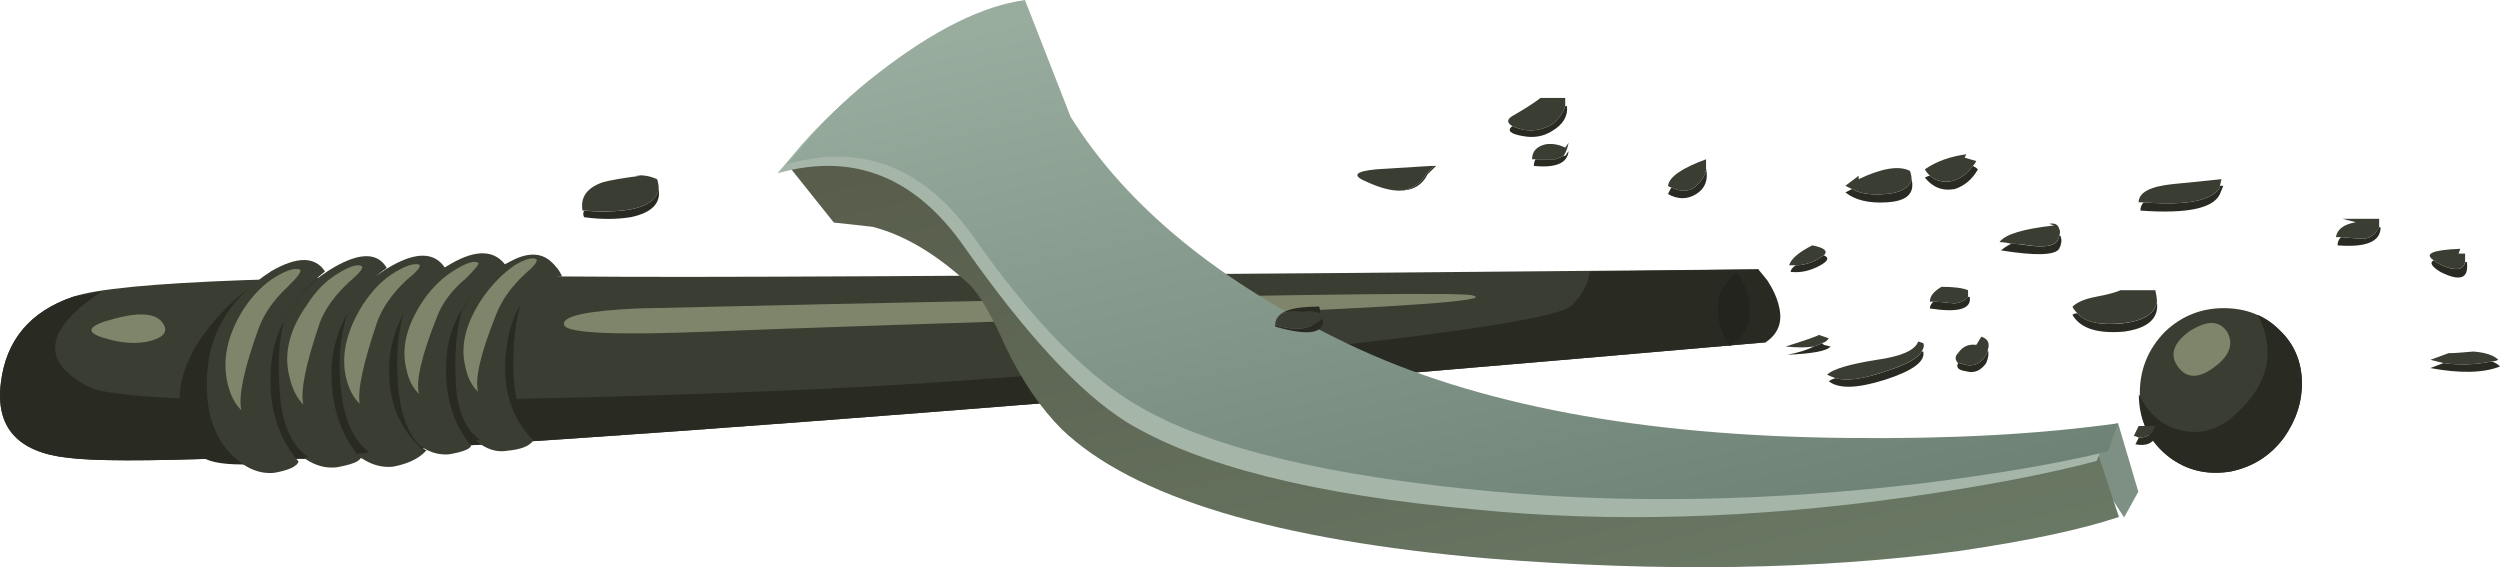 <?xml version="1.0" encoding="UTF-8" standalone="no"?>
<!-- Created with Inkscape (http://www.inkscape.org/) -->
<svg xmlns:inkscape="http://www.inkscape.org/namespaces/inkscape" xmlns:rdf="http://www.w3.org/1999/02/22-rdf-syntax-ns#" xmlns="http://www.w3.org/2000/svg" xmlns:xlink="http://www.w3.org/1999/xlink" xmlns:ns1="http://sozi.baierouge.fr" xmlns:cc="http://creativecommons.org/ns#" xmlns:sodipodi="http://sodipodi.sourceforge.net/DTD/sodipodi-0.dtd" xmlns:dc="http://purl.org/dc/elements/1.1/" id="svg2" xml:space="preserve" viewBox="0 0 75.423 17.113" version="1.1" inkscape:version="0.91 r13725">
  <defs id="defs6">
    <linearGradient id="linearGradient66" y2="-821.09" gradientUnits="userSpaceOnUse" x2="899.14" gradientTransform="matrix(.206 -.773 -.779 -.184 -787.58 541.89)" y1="-821.09" x1="879.49">
      <stop id="stop68" style="stop-color:#585c4b" offset="0"/>
      <stop id="stop70" style="stop-color:#697864" offset="1"/>
    </linearGradient>
    <linearGradient id="linearGradient86" y2="-821.33" gradientUnits="userSpaceOnUse" x2="896.64" gradientTransform="matrix(.206 -.773 -.779 -.183 -787.58 541.89)" y1="-821.33" x1="875.88">
      <stop id="stop88" style="stop-color:#98ad9e" offset="0"/>
      <stop id="stop90" style="stop-color:#6d8175" offset="1"/>
    </linearGradient>
  </defs>
  <g id="g10" transform="matrix(1.25 0 0 -1.25 0 17.113)">
    <g id="g12">
      <path id="path14" style="fill-rule:evenodd;fill:#3a3d31" d="m1.758 6.526c1.078 0.375 5.515 0.539 13.316 0.484 3.481-0.015 12.602 0.043 27.367 0.18l0.172-1.762c-24.906-2.179-38.57-3.109-40.984-2.785-1.203 0.133-1.738 0.735-1.609 1.801 0.121 1.031 0.703 1.727 1.738 2.082z" inkscape:connector-curvature="0"/>
      <path id="path16" style="fill-rule:evenodd;fill:#292b23" d="m1.758 6.526 0.703 0.137c-1.395-0.93-1.5-1.703-0.309-2.313 0.485-0.246 2.719-0.355 6.7-0.328 3.488 0.016 7.062 0.106 10.722 0.27 3.371 0.152 7.172 0.457 11.403 0.914 4.398 0.476 6.718 0.843 6.953 1.113 0.254 0.246 0.402 0.516 0.441 0.82l4.067 0.051 0.222-0.273c0.141-0.219 0.235-0.43 0.278-0.629 0.089-0.367-0.016-0.653-0.325-0.86-24.91-2.179-38.57-3.109-40.984-2.785-1.203 0.133-1.742 0.735-1.609 1.801 0.121 1.031 0.703 1.727 1.738 2.082z" inkscape:connector-curvature="0"/>
      <path id="path18" style="fill-rule:evenodd;fill:#292b23" d="m12.895 7.034-0.297-0.563c-0.164-0.515-0.231-1.113-0.203-1.793 0.031-0.769 0.234-1.289 0.613-1.554l-1.32-0.141c-0.532 0.004-0.899 0.07-1.098 0.195-0.324 0.227-0.481 0.672-0.473 1.34 0.035 0.582 0.328 1.172 0.879 1.778 0.371 0.421 0.774 0.753 1.211 0.988 0.578 0.332 0.809 0.246 0.688-0.25z" inkscape:connector-curvature="0"/>
      <path id="path20" style="fill-rule:evenodd;fill:#3a3d31" d="m13.566 7.018c-0.203 0-0.402-0.078-0.597-0.23-0.434-0.328-0.692-0.887-0.766-1.68-0.066-0.848 0.156-1.531 0.668-2.047-0.086-0.137-0.297-0.219-0.633-0.25-0.316-0.055-0.629 0.086-0.933 0.418-0.395 0.383-0.575 0.91-0.543 1.586 0.015 0.606 0.211 1.168 0.582 1.688 0.308 0.425 0.633 0.718 0.972 0.878 0.391 0.211 0.711 0.219 0.957 0.02 0.141-0.125 0.239-0.25 0.293-0.383z" inkscape:connector-curvature="0"/>
      <path id="path22" style="fill-rule:evenodd;fill:#7e856b" d="m12.941 7.436c0.055-0.039-0.039-0.16-0.285-0.371-0.328-0.309-0.558-0.637-0.687-0.98-0.371-0.926-0.512-1.543-0.43-1.852-0.156 0.148-0.258 0.352-0.309 0.613-0.125 0.508 0.016 1.063 0.422 1.66 0.227 0.325 0.485 0.586 0.77 0.782 0.254 0.152 0.43 0.199 0.519 0.148z" inkscape:connector-curvature="0"/>
      <path id="path24" style="fill-rule:evenodd;fill:#292b23" d="m11.469 6.987-0.27-0.598c-0.164-0.519-0.234-1.117-0.203-1.797 0.012-0.746 0.211-1.253 0.59-1.519-0.531-0.086-0.973-0.137-1.32-0.141-0.555-0.008-0.926 0.043-1.11 0.145-0.324 0.226-0.468 0.679-0.437 1.355 0.015 0.606 0.289 1.203 0.816 1.797 0.395 0.434 0.801 0.762 1.211 0.988 0.391 0.211 0.633 0.231 0.719 0.051 0.047-0.074 0.051-0.168 0.004-0.281z" inkscape:connector-curvature="0"/>
      <path id="path26" style="fill-rule:evenodd;fill:#3a3d31" d="m12.207 7.284c-0.211-0.129-0.434-0.313-0.664-0.547-0.469-0.5-0.723-1.059-0.766-1.676-0.066-0.851 0.133-1.562 0.594-2.133-0.039-0.082-0.215-0.148-0.535-0.203-0.332-0.027-0.645 0.11-0.93 0.418-0.41 0.406-0.601 0.949-0.57 1.625 0.023 1.145 0.543 1.996 1.559 2.563 0.601 0.343 1.039 0.328 1.312-0.047z" inkscape:connector-curvature="0"/>
      <path id="path28" style="fill-rule:evenodd;fill:#7e856b" d="m11.543 7.35c0.039-0.015-0.059-0.136-0.289-0.371-0.344-0.285-0.582-0.598-0.711-0.945-0.367-0.926-0.512-1.543-0.43-1.852-0.152 0.149-0.258 0.352-0.308 0.614-0.125 0.507 0.015 1.062 0.422 1.66 0.23 0.328 0.496 0.574 0.796 0.746 0.254 0.152 0.426 0.199 0.52 0.148z" inkscape:connector-curvature="0"/>
      <path id="path30" style="fill-rule:evenodd;fill:#292b23" d="m10.07 6.901-0.273-0.598c-0.188-0.527-0.25-1.156-0.192-1.882 0.063-0.821 0.297-1.36 0.696-1.614-0.574-0.109-1.039-0.168-1.387-0.172-0.578-0.019-0.965 0.036-1.168 0.164-0.344 0.215-0.527 0.684-0.551 1.395 0.004 0.629 0.282 1.266 0.84 1.902 0.403 0.469 0.82 0.821 1.254 1.055 0.391 0.215 0.641 0.234 0.75 0.066 0.051-0.07 0.059-0.175 0.031-0.316z" inkscape:connector-curvature="0"/>
      <path id="path32" style="fill-rule:evenodd;fill:#3a3d31" d="m10.746 7.217c-0.207-0.128-0.422-0.324-0.637-0.582-0.453-0.523-0.691-1.109-0.714-1.75-0.036-0.898 0.253-1.593 0.871-2.093-0.176-0.18-0.438-0.301-0.778-0.364-0.355-0.039-0.699 0.102-1.023 0.422-0.41 0.406-0.617 0.973-0.617 1.696 0.004 0.628 0.203 1.226 0.601 1.789 0.289 0.418 0.617 0.726 0.985 0.929 0.625 0.356 1.062 0.34 1.312-0.047z" inkscape:connector-curvature="0"/>
      <path id="path34" style="fill-rule:evenodd;fill:#7e856b" d="m10.121 7.303c0.051-0.039-0.055-0.168-0.324-0.386-0.328-0.313-0.559-0.637-0.688-0.981-0.343-1.012-0.488-1.676-0.425-1.992-0.157 0.148-0.27 0.363-0.336 0.648-0.118 0.543 0.019 1.125 0.41 1.747 0.238 0.363 0.504 0.628 0.804 0.8 0.258 0.149 0.442 0.203 0.559 0.164z" inkscape:connector-curvature="0"/>
      <path id="path36" style="fill-rule:evenodd;fill:#292b23" d="m8.715 6.885-0.274-0.601c-0.211-0.539-0.285-1.168-0.222-1.899 0.066-0.785 0.301-1.324 0.691-1.613l-1.351-0.156c-0.579-0.016-0.977 0.035-1.2 0.148-0.347 0.219-0.519 0.688-0.519 1.414 0 0.629 0.281 1.262 0.84 1.903 0.398 0.468 0.816 0.82 1.254 1.054 0.39 0.215 0.64 0.235 0.75 0.067 0.046-0.074 0.058-0.18 0.031-0.317z" inkscape:connector-curvature="0"/>
      <path id="path38" style="fill-rule:evenodd;fill:#3a3d31" d="m9.336 7.221c-0.211-0.132-0.418-0.336-0.617-0.617-0.43-0.515-0.668-1.101-0.715-1.75-0.035-0.898 0.195-1.64 0.695-2.226-0.039-0.082-0.226-0.153-0.566-0.215-0.356-0.043-0.699 0.097-1.024 0.418-0.41 0.406-0.617 0.972-0.617 1.695 0.004 0.633 0.196 1.223 0.57 1.777 0.309 0.426 0.649 0.743 1.016 0.946 0.625 0.355 1.043 0.343 1.258-0.028z" inkscape:connector-curvature="0"/>
      <path id="path40" style="fill-rule:evenodd;fill:#7e856b" d="m8.73 7.268c0.051-0.039-0.042-0.16-0.289-0.371-0.351-0.32-0.593-0.652-0.722-0.996-0.344-1.008-0.477-1.668-0.395-1.977-0.152 0.149-0.265 0.364-0.332 0.649-0.152 0.558-0.019 1.141 0.41 1.75 0.215 0.348 0.485 0.617 0.805 0.797 0.254 0.152 0.43 0.199 0.523 0.148z" inkscape:connector-curvature="0"/>
      <path id="path42" style="fill-rule:evenodd;fill:#292b23" d="m4.891 2.651c-0.348 0.215-0.532 0.68-0.555 1.395 0.004 0.628 0.285 1.261 0.84 1.902 0.402 0.469 0.82 0.82 1.258 1.055 0.39 0.214 0.632 0.246 0.726 0.101 0.063-0.098 0.074-0.203 0.028-0.316l-0.274-0.598c-0.168-0.555-0.223-1.191-0.164-1.918 0.047-0.797 0.277-1.336 0.691-1.613l-1.386-0.176c-0.578-0.016-0.965 0.039-1.164 0.168z" inkscape:connector-curvature="0"/>
      <path id="path44" style="fill-rule:evenodd;fill:#3a3d31" d="m7.844 7.139c-0.196-0.152-0.403-0.359-0.617-0.617-0.438-0.551-0.668-1.144-0.692-1.785-0.051-0.875 0.172-1.606 0.672-2.188-0.043-0.117-0.238-0.207-0.578-0.269-0.356-0.039-0.695 0.101-1.024 0.418-0.41 0.41-0.613 0.973-0.613 1.699-0.015 1.156 0.504 2.074 1.563 2.754 0.621 0.355 1.05 0.352 1.289-0.012z" inkscape:connector-curvature="0"/>
      <path id="path46" style="fill-rule:evenodd;fill:#7e856b" d="m7.238 7.186c0.055-0.035-0.047-0.176-0.3-0.422-0.329-0.308-0.559-0.636-0.688-0.98-0.359-0.985-0.5-1.649-0.426-1.992-0.156 0.148-0.265 0.363-0.332 0.648-0.133 0.57-0.004 1.164 0.383 1.785 0.238 0.36 0.504 0.629 0.805 0.801 0.258 0.148 0.441 0.203 0.558 0.16z" inkscape:connector-curvature="0"/>
      <path id="path48" style="fill-rule:evenodd;fill:#7e856b" d="m28.906 6.085c-6.019-0.192-9.922-0.321-11.699-0.395-2.375-0.098-3.574-0.043-3.594 0.168-0.043 0.203 0.539 0.328 1.739 0.387 2.574 0.062 6.082 0.14 10.527 0.222 6.152 0.129 9.367 0.161 9.641 0.098 0.613-0.125-1.59-0.285-6.614-0.48z" inkscape:connector-curvature="0"/>
      <path id="path50" style="fill-rule:evenodd;fill:#7e856b" d="m3.934 5.885c0.128-0.191 0.027-0.332-0.297-0.421-0.328-0.086-0.711-0.063-1.157 0.078-0.441 0.14-0.351 0.293 0.278 0.457 0.629 0.168 1.019 0.129 1.176-0.114z" inkscape:connector-curvature="0"/>
      <path id="path52" style="fill-rule:evenodd;fill:#22241d" d="m41.473 6.35c0.015 0.239 0.101 0.438 0.265 0.598 0.051 0.078 0.117 0.137 0.188 0.168l0.164-0.277c0.098-0.219 0.144-0.434 0.144-0.637 0.032-0.336-0.132-0.625-0.492-0.867-0.23 0.394-0.32 0.734-0.269 1.015z" inkscape:connector-curvature="0"/>
      <path id="path54" style="fill-rule:evenodd;fill:#7e9084" d="m51.266 1.202-0.532 0.82-1.613 0.879 2 0.574 0.488-1.652-0.343-0.621z" inkscape:connector-curvature="0"/>
      <g id="g56">
        <g id="g58">
          <g id="g64">
            <path id="path72" style="fill-rule:evenodd;fill:url(#linearGradient66)" d="m23.957 9.999 6.066-5.27 4.008-0.91c2.926-0.629 4.973-1.02 6.137-1.176 1.871-0.254 4.594-0.207 8.156 0.145l1.614 0.312 0.722-0.437 0.481-1.449c-0.887-0.301-2.18-0.575-3.875-0.825-3.403-0.449-7.176-0.508-11.321-0.179-5.156 0.441-8.597 1.476-10.316 3.117-0.508 0.508-0.957 1.164-1.348 1.972-0.363 0.821-0.668 1.332-0.914 1.551-0.777 0.715-1.547 1.172-2.312 1.367l-0.93 0.102-1.129 1.414 2.449 0.598 2.512-0.332z" inkscape:connector-curvature="0"/>
          </g>
        </g>
      </g>
      <path id="path74" style="fill-rule:evenodd;fill:#a5b5a8" d="m25.605 10.651c1.356-2.168 3.575-4 6.657-5.492 3.105-1.465 7.144-2.219 12.125-2.262 2.476-0.027 4.644 0.094 6.5 0.356l-0.285-0.688c-1.184-0.316-2.704-0.605-4.563-0.871-3.715-0.523-7.203-0.625-10.465-0.297-3.847 0.348-6.64 1.051-8.383 2.106-1.132 0.711-2.437 2.121-3.918 4.23-1.179 1.688-2.671 2.281-4.472 1.785l-0.035-0.008c0.148 0.172 0.339 0.399 0.574 0.676 0.492 0.559 1.031 1.063 1.605 1.504 1.348 1.016 2.532 1.609 3.559 1.777l1.101-2.816z" inkscape:connector-curvature="0"/>
      <g id="g76">
        <g id="g78">
          <g id="g84">
            <path id="path92" style="fill-rule:evenodd;fill:url(#linearGradient86)" d="m25.84 10.87c1.355-2.164 3.586-3.992 6.695-5.481 3.078-1.472 7.106-2.226 12.086-2.269 2.477-0.028 4.645 0.094 6.5 0.355l-0.246-0.679c-1.164-0.286-2.668-0.543-4.504-0.774-3.656-0.43-7.113-0.492-10.371-0.191-3.902 0.363-6.715 1.031-8.438 2.011-1.269 0.704-2.621 2.075-4.054 4.114-1.18 1.683-2.672 2.281-4.473 1.785l-0.039-0.012c0.152 0.176 0.344 0.402 0.578 0.68 0.492 0.558 1.028 1.058 1.606 1.504 1.34 1.043 2.523 1.633 3.558 1.777l1.102-2.82z" inkscape:connector-curvature="0"/>
          </g>
        </g>
      </g>
      <path id="path94" style="fill-rule:evenodd;fill:#3a3d31" d="m52.352 2.659c-0.477 0.363-0.711 0.847-0.704 1.445-0.027 0.613 0.176 1.145 0.61 1.586 0.398 0.375 0.871 0.563 1.41 0.563s0.988-0.176 1.348-0.528c0.347-0.324 0.527-0.742 0.543-1.246 0.007-0.48-0.137-0.933-0.438-1.355-0.324-0.434-0.75-0.703-1.277-0.813-0.567-0.094-1.063 0.024-1.492 0.348z" inkscape:connector-curvature="0"/>
      <path id="path96" style="fill-rule:evenodd;fill:#292b23" d="m55.012 5.725c0.351-0.324 0.531-0.742 0.547-1.246 0.007-0.48-0.141-0.933-0.438-1.355-0.324-0.434-0.75-0.703-1.281-0.813-0.563-0.094-1.059 0.024-1.488 0.348-0.485 0.387-0.731 0.894-0.731 1.519 0.234-0.484 0.567-0.769 1-0.867 0.5-0.129 0.961 0.012 1.379 0.422 0.762 0.707 0.926 1.492 0.496 2.356 0.207-0.094 0.375-0.215 0.516-0.364z" inkscape:connector-curvature="0"/>
      <path id="path98" style="fill-rule:evenodd;fill:#7e856b" d="m52.574 4.827c-0.219 0.289-0.129 0.582 0.274 0.871 0.418 0.266 0.714 0.262 0.902-0.012 0.16-0.281 0.074-0.555-0.254-0.816-0.394-0.317-0.703-0.332-0.922-0.043z" inkscape:connector-curvature="0"/>
      <path id="path100" style="fill-rule:evenodd;fill:#3a3d31" d="m58.738 7.409c-0.242 0.156-0.027 0.25 0.641 0.277l-0.039-0.117h0.156v-0.203c-0.051-0.211-0.266-0.223-0.637-0.039-0.054 0.027-0.093 0.054-0.121 0.082zm1.399-2.442c-0.399-0.082-0.785-0.093-1.16-0.039-0.106 0.024-0.211 0.051-0.317 0.078l0.438 0.161c0.132 0 0.336 0.015 0.601 0.039 0.293-0.024 0.492-0.09 0.598-0.2-0.051-0.027-0.106-0.039-0.16-0.039zm-3.637 3h-0.121c0.027 0.188 0.187 0.309 0.48 0.36l-0.32 0.082h0.883v-0.203c-0.082-0.16-0.203-0.25-0.363-0.278-0.082 0-0.266 0.012-0.559 0.039zm-4.441-1.558c-0.055-0.293-0.332-0.469-0.84-0.52-0.535-0.054-0.895 0.024-1.082 0.239-0.051 0.054-0.094 0.105-0.117 0.16 0.105 0.105 0.292 0.187 0.558 0.238 0.293 0.055 0.492 0.109 0.602 0.16h0.84c0.023-0.105 0.039-0.199 0.039-0.277zm-0.321 2.398h-0.121c0 0.239 0.281 0.387 0.84 0.442 0.297 0.027 0.68 0.066 1.16 0.117l-0.039-0.16v-0.039c-0.187-0.321-0.801-0.442-1.84-0.36zm-2.039-0.801c0-0.027-0.015-0.066-0.039-0.117-0.082-0.136-0.308-0.175-0.683-0.121-0.184 0.028-0.332 0.039-0.438 0.039-0.109 0.028-0.199 0.039-0.281 0.039 0.133 0.188 0.574 0.321 1.32 0.403l-0.121 0.039c0.137 0.027 0.215-0.016 0.242-0.121 0.028-0.051 0.028-0.106 0-0.161zm2.199-4.8c-0.078-0.051-0.171-0.078-0.281-0.078-0.051 0.027-0.09 0.039-0.117 0.039l0.117 0.242h0.403c-0.028-0.082-0.067-0.149-0.122-0.203zm-36 5.922c-0.078-0.426-0.679-0.602-1.8-0.52h-0.039c-0.055 0.32 0.105 0.547 0.48 0.68 0.188 0.054 0.492 0.105 0.918 0.16h-0.117c0.16 0.027 0.332 0 0.519-0.082 0.028-0.078 0.039-0.16 0.039-0.238zm30.239 0.238c-0.051-0.211-0.266-0.332-0.641-0.36-0.344-0.027-0.613 0.016-0.797 0.122-0.054 0.027-0.109 0.05-0.16 0.078l0.32 0.242v-0.082c0.559 0.265 0.973 0.336 1.239 0.199 0.027-0.078 0.039-0.144 0.039-0.199zm1.48 0.32c-0.133-0.187-0.293-0.305-0.48-0.359-0.211-0.051-0.399-0.012-0.559 0.121-0.051 0.051-0.094 0.105-0.121 0.156 0.27 0.188 0.602 0.309 1 0.363l-0.039-0.082 0.281-0.082c-0.027-0.05-0.054-0.089-0.082-0.117zm-6.437-0.078c-0.028-0.16-0.121-0.309-0.282-0.441-0.16-0.106-0.347-0.106-0.558 0-0.028 0-0.055 0.015-0.082 0.039 0.027 0.215 0.332 0.425 0.918 0.64v-0.238h0.004zm2.797-4.199c-0.051-0.028-0.118-0.055-0.2-0.082-0.183-0.028-0.414-0.028-0.679 0 0.507 0.16 0.773 0.254 0.8 0.281l0.239-0.082c-0.028-0.051-0.078-0.094-0.16-0.117zm-0.637 1.879h-0.16c0.05 0.16 0.238 0.316 0.558 0.48 0.293-0.054 0.387-0.137 0.282-0.242-0.055-0.027-0.094-0.051-0.122-0.078-0.187-0.106-0.371-0.16-0.558-0.16zm3.039-2.082c-0.082-0.16-0.375-0.317-0.883-0.481-0.531-0.183-0.93-0.238-1.199-0.16-0.078 0.027-0.145 0.055-0.199 0.082 0.132 0.133 0.535 0.254 1.199 0.359 0.586 0.083 0.922 0.227 1 0.442l0.121-0.039c0.027-0.055 0.016-0.121-0.039-0.203zm0.281 1.203h-0.082c0 0.133 0.094 0.25 0.281 0.359 0.293 0 0.508-0.027 0.641-0.082v-0.16c-0.055-0.078-0.16-0.133-0.32-0.16-0.242 0.027-0.414 0.043-0.52 0.043zm0.598-1.481c-0.078 0.078-0.078 0.161 0 0.239 0.109 0.16 0.254 0.226 0.441 0.199l0.121 0.199c0.157-0.051 0.211-0.156 0.157-0.316 0-0.028-0.012-0.067-0.039-0.121-0.133-0.215-0.305-0.293-0.52-0.239-0.051 0.024-0.106 0.039-0.16 0.039zm-9.481 6.2c-0.05-0.161-0.16-0.309-0.32-0.442-0.238-0.133-0.48-0.172-0.719-0.121-0.105 0.027-0.183 0.055-0.238 0.082-0.133 0.082-0.133 0.16 0 0.242 0.32 0.184 0.547 0.332 0.68 0.438h0.597v-0.199zm-0.039-1.2c-0.054-0.027-0.121-0.054-0.199-0.082h-0.562c0 0.188 0.109 0.309 0.32 0.36 0.16 0.027 0.32 0 0.48-0.078l0.082 0.117c-0.027-0.129-0.066-0.239-0.121-0.317zm-3.121-0.242-0.199-0.199c-0.133-0.242-0.348-0.375-0.641-0.398-0.211 0-0.465 0.066-0.757 0.199-0.403 0.16-0.336 0.265 0.199 0.316l1.32 0.082h0.078zm-3.84-3.84c0.028 0.27 0.254 0.375 0.68 0.321 0.137 0.027 0.27 0.015 0.402-0.039h0.039v-0.122c-0.078-0.105-0.226-0.187-0.441-0.238-0.211-0.027-0.437 0-0.68 0.078z" inkscape:connector-curvature="0"/>
      <path id="path102" style="fill-rule:evenodd;fill:#292b23" d="m56.5 7.967c0.293-0.027 0.48-0.039 0.559-0.039 0.16 0.024 0.281 0.118 0.359 0.278h0.039c0-0.348-0.348-0.492-1.039-0.438 0 0.078 0.027 0.145 0.082 0.199zm3-0.601h0.039c0.051-0.399-0.16-0.481-0.641-0.238-0.214 0.132-0.265 0.226-0.16 0.281 0.028-0.028 0.067-0.055 0.121-0.082 0.371-0.188 0.586-0.172 0.641 0.039zm-7.762 1.441c1.039-0.082 1.653 0.039 1.84 0.36v0.039h0.082l-0.082-0.2c-0.16-0.347-0.801-0.48-1.918-0.398 0 0.078 0.024 0.145 0.078 0.199zm8.399-3.84c0.082-0.027 0.148-0.066 0.203-0.121-0.402-0.16-0.961-0.172-1.684-0.039l0.321 0.121c0.375-0.054 0.761-0.043 1.16 0.039zm-10 1.161c0.187-0.215 0.547-0.293 1.082-0.243 0.508 0.055 0.785 0.227 0.84 0.52 0.05-0.399-0.215-0.641-0.801-0.719-0.641-0.055-1.051 0.082-1.238 0.403 0.023 0.027 0.066 0.039 0.117 0.039zm-0.438 1.878c0.028 0 0.039-0.011 0.039-0.039 0.028-0.082 0.016-0.175-0.039-0.281-0.105-0.16-0.574-0.172-1.402-0.039 0.055 0.051 0.137 0.106 0.242 0.16 0.106 0 0.254-0.015 0.441-0.043 0.372-0.05 0.598-0.011 0.68 0.121 0.024 0.055 0.039 0.094 0.039 0.121zm2.199-4.8h0.161c-0.082-0.211-0.254-0.293-0.52-0.239l0.082 0.161c0.106 0 0.199 0.027 0.277 0.078zm-36 5.922c0.055-0.348-0.171-0.575-0.679-0.68-0.348-0.055-0.719-0.055-1.121 0-0.028 0.051-0.028 0.105 0 0.156 1.121-0.078 1.722 0.098 1.8 0.524zm30.239 0.238c0.082-0.348-0.117-0.531-0.598-0.559-0.43-0.027-0.762 0.051-1 0.239l0.16 0.082c0.188-0.11 0.453-0.149 0.801-0.122 0.371 0.028 0.586 0.149 0.637 0.36zm1.48 0.32c0.055-0.027 0.094-0.055 0.121-0.082-0.133-0.238-0.32-0.398-0.558-0.476-0.293-0.055-0.535 0.039-0.723 0.277 0.055 0.027 0.094 0.043 0.121 0.043 0.16-0.133 0.348-0.176 0.559-0.121 0.187 0.054 0.347 0.172 0.48 0.359zm-4.277-2.398c0.183 0 0.371 0.051 0.558 0.16 0.028 0.023 0.067 0.051 0.122 0.078 0.132-0.051 0.105-0.133-0.082-0.238-0.239-0.133-0.481-0.188-0.719-0.16 0 0.054 0.039 0.105 0.121 0.16zm-2.16 2.32c0.05-0.266-0.028-0.469-0.242-0.602-0.211-0.132-0.442-0.132-0.68 0 0.027 0.055 0.051 0.11 0.082 0.161 0.211-0.106 0.398-0.106 0.558 0 0.161 0.132 0.254 0.281 0.282 0.441zm5.48-3.199c0.106 0 0.278-0.016 0.52-0.043 0.16 0.027 0.265 0.082 0.316 0.16h0.043c0.051-0.293-0.269-0.387-0.961-0.281 0 0.054 0.027 0.109 0.082 0.164zm-2.683-1 0.043-0.043 0.16-0.039c-0.082-0.106-0.426-0.172-1.043-0.199 0.269 0.05 0.48 0.117 0.64 0.199 0.082 0.027 0.149 0.054 0.2 0.082zm2.402-0.203h0.039c0.055-0.239-0.254-0.465-0.918-0.68-0.668-0.211-1.121-0.227-1.359-0.039 0.023 0.027 0.078 0.051 0.156 0.078 0.269-0.078 0.668-0.023 1.203 0.16 0.504 0.16 0.797 0.321 0.879 0.481zm1.598 0.043c0.027-0.082 0.015-0.188-0.039-0.321-0.133-0.187-0.293-0.254-0.481-0.199-0.187 0.024-0.254 0.09-0.199 0.199 0.051 0 0.105-0.015 0.16-0.039 0.215-0.054 0.387 0.024 0.52 0.239 0.027 0.054 0.039 0.093 0.039 0.121zm-10.918 4.597h0.48c0.078 0.028 0.145 0.055 0.199 0.082h0.039l0.082 0.118c-0.027-0.293-0.308-0.415-0.839-0.36 0 0.055 0.011 0.106 0.039 0.16zm0.718 1.282h0.043c0.024-0.243-0.093-0.442-0.363-0.602-0.211-0.133-0.453-0.172-0.719-0.117-0.293 0.051-0.371 0.133-0.238 0.238 0.051-0.027 0.133-0.055 0.238-0.082 0.242-0.051 0.481-0.012 0.719 0.121 0.16 0.133 0.27 0.281 0.32 0.442zm-7-5.282c0 0.293 0.332 0.442 1 0.442 0.055 0.027 0.082-0.012 0.082-0.121v-0.039c-0.132 0.054-0.265 0.066-0.402 0.039-0.426 0.054-0.652-0.051-0.68-0.321 0.243-0.078 0.469-0.105 0.68-0.078 0.215 0.051 0.363 0.133 0.441 0.238 0-0.027 0.012-0.05 0.04-0.078-0.028-0.297-0.411-0.336-1.161-0.121v0.039zm3.84 3.84h0.043l-0.203-0.199c-0.133-0.266-0.359-0.398-0.68-0.398 0.293 0.023 0.508 0.156 0.641 0.398l0.199 0.199z" inkscape:connector-curvature="0"/>
    </g>
  </g>
</svg>
